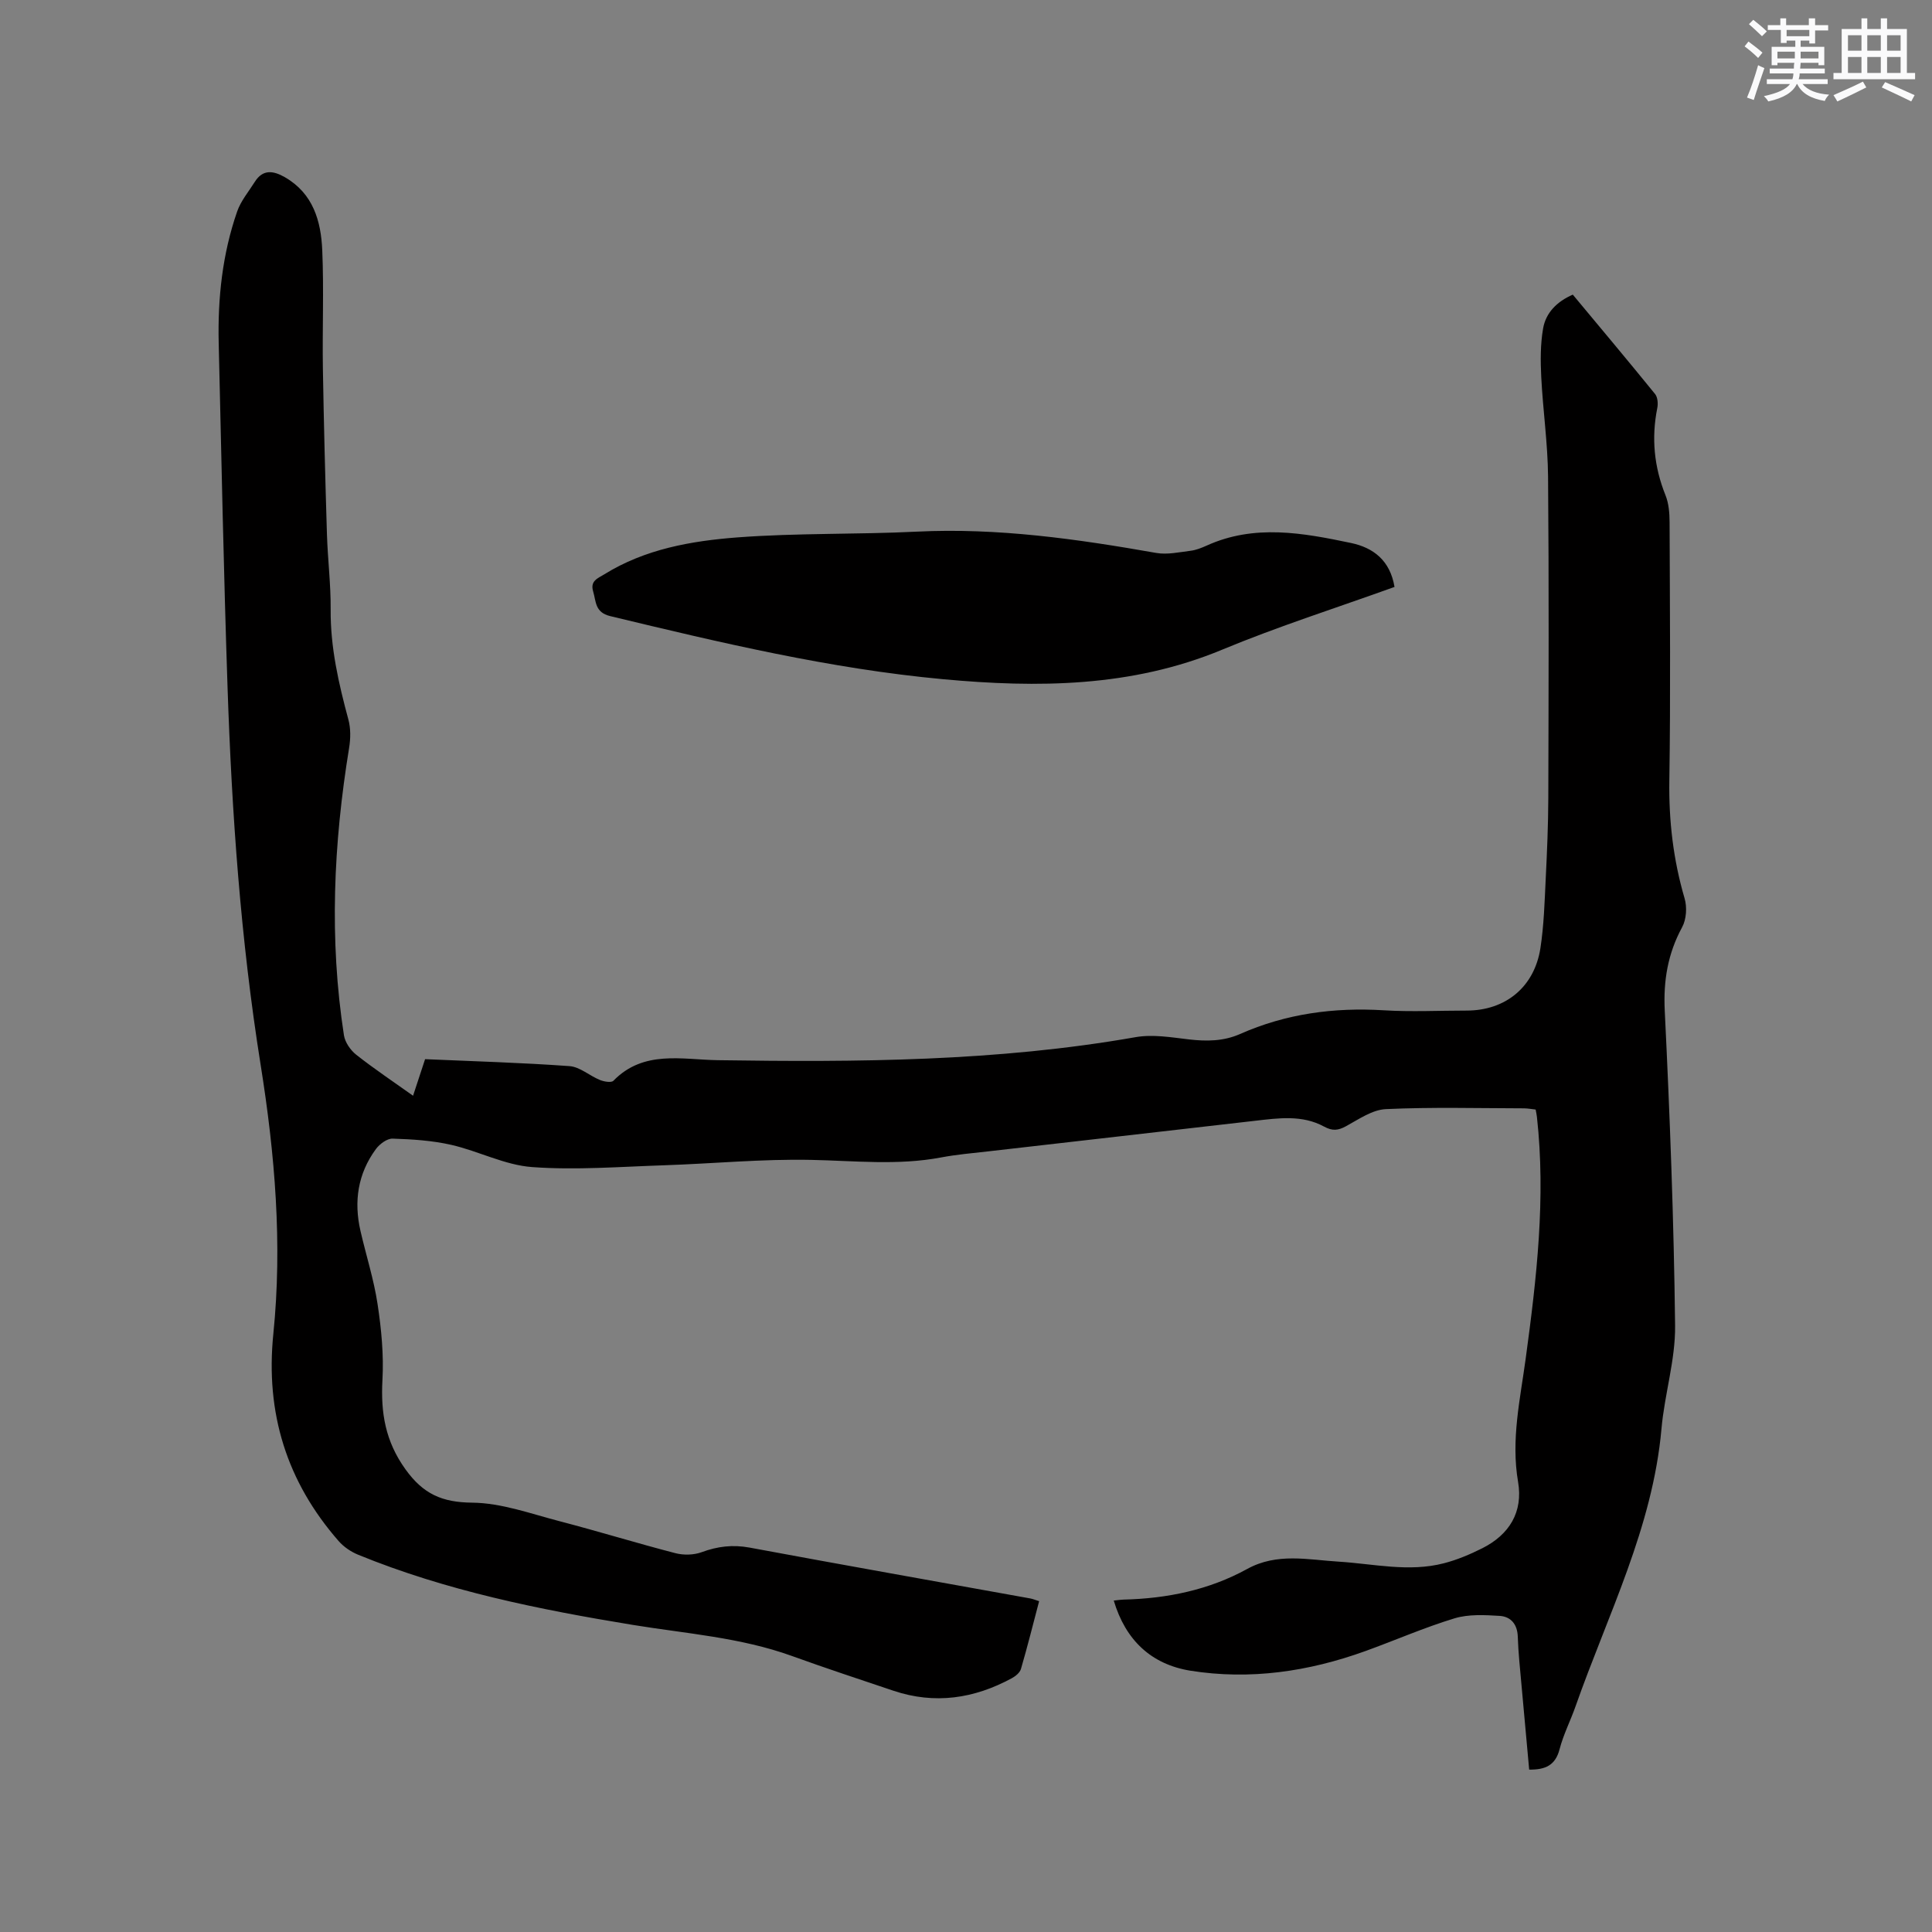 <svg enable-background="new 0 0 400 400" viewBox="0 0 400 400" xmlns="http://www.w3.org/2000/svg"><rect x="0" y="0" width="400" height="400" fill="#808080" stroke="none"/><path d="m230.59 331.38c.95-.1 1.48-.19 2-.2 9.01-.21 17.71-1.99 25.62-6.34 6.2-3.41 12.55-1.91 18.92-1.52 7.27.45 14.53 2.22 21.8.34 2.73-.7 5.4-1.83 7.94-3.1 5.62-2.82 8.5-7.51 7.43-13.76-1.49-8.7.43-17.04 1.58-25.53 2.26-16.6 4.19-33.25 2.32-50.06-.05-.42-.14-.83-.26-1.49-.77-.08-1.58-.24-2.38-.25-9.55-.02-19.1-.28-28.63.16-2.81.13-5.61 2.1-8.25 3.54-1.65.9-2.81 1.02-4.56.07-4.52-2.46-9.44-1.75-14.3-1.19-18.41 2.13-36.82 4.21-55.23 6.33-3.26.37-6.55.65-9.77 1.26-8.96 1.69-17.91.68-26.91.5-10.14-.21-20.3.78-30.46 1.12-9.1.3-18.24 1.03-27.28.37-5.66-.41-11.09-3.31-16.74-4.6-3.95-.9-8.07-1.16-12.14-1.29-1.15-.04-2.7 1.12-3.47 2.17-3.74 5.09-4.59 10.84-3.19 16.93 1.16 5.06 2.77 10.04 3.54 15.15.79 5.19 1.3 10.52 1.01 15.73-.37 6.8.6 12.69 4.77 18.49 3.68 5.12 7.57 6.84 13.82 6.9 6.08.06 12.17 2.31 18.19 3.87 7.99 2.08 15.89 4.52 23.88 6.59 1.7.44 3.81.39 5.44-.21 3.28-1.21 6.42-1.59 9.9-.95 19.36 3.6 38.75 7.03 58.12 10.53.51.09 1 .3 1.84.57-1.24 4.71-2.41 9.39-3.76 14.02-.22.77-1.11 1.5-1.88 1.92-7.8 4.24-15.96 5.47-24.52 2.6-7.02-2.36-14.06-4.68-21.03-7.2-10.67-3.85-21.93-4.63-32.99-6.44-19.37-3.18-38.55-7.05-56.81-14.52-1.49-.61-2.98-1.62-4.03-2.82-10.76-12.3-15.19-26.51-13.53-42.89 1.9-18.67.33-37.21-2.63-55.73-4.13-25.89-5.97-52.02-6.85-78.2-.8-23.74-1.27-47.48-1.83-71.22-.22-9.28.76-18.44 3.82-27.24.76-2.2 2.38-4.11 3.64-6.12 1.69-2.7 3.88-2.33 6.24-.98 5.86 3.37 7.48 9.08 7.74 15.14.35 8.15 0 16.32.13 24.48.19 11.44.49 22.87.84 34.3.16 5.19.81 10.38.77 15.56-.07 7.85 1.65 15.32 3.67 22.81.5 1.84.46 3.95.15 5.86-3.23 19.79-4.15 39.62-1.07 59.51.23 1.45 1.35 3.08 2.54 4.02 3.73 2.94 7.69 5.58 11.77 8.49.89-2.7 1.67-5.06 2.49-7.57 10.04.44 20 .72 29.91 1.44 2.15.16 4.15 2 6.29 2.87.84.34 2.35.61 2.79.16 6.25-6.42 14.2-4.37 21.6-4.26 28.96.43 57.86.27 86.53-4.77 3.55-.62 7.38.04 11.04.47 3.65.42 7.16.39 10.57-1.12 9.49-4.2 19.42-5.54 29.74-4.91 5.71.35 11.45.06 17.18.06 8.04 0 14.03-4.88 15.27-12.95.72-4.7.86-9.5 1.09-14.26.28-5.61.52-11.22.54-16.83.06-22.17.14-44.33-.05-66.5-.06-6.87-1.06-13.73-1.41-20.6-.17-3.35-.19-6.78.38-10.07.56-3.26 2.85-5.58 6.15-7.02 5.7 6.85 11.42 13.66 17.03 20.57.55.67.65 2.01.46 2.93-1.24 6.2-.66 12.15 1.7 18.03.69 1.71.84 3.72.85 5.59.06 17.82.22 35.64-.05 53.45-.13 8.36.81 16.43 3.16 24.44.53 1.81.37 4.33-.51 5.95-2.97 5.48-3.91 11.05-3.6 17.33 1.06 21.71 1.89 43.44 2.14 65.17.08 7.11-2.19 14.21-2.82 21.36-1.82 20.44-11.13 38.51-17.78 57.43-1.05 2.99-2.53 5.87-3.32 8.92-.87 3.34-2.96 4.25-6.29 4.21-.53-5.84-1.07-11.61-1.58-17.39-.3-3.38-.67-6.76-.78-10.15-.09-2.6-1.47-4.15-3.77-4.29-3.1-.19-6.42-.37-9.33.51-6.26 1.9-12.29 4.55-18.46 6.78-11.75 4.24-23.85 6.03-36.23 4.06-8.07-1.32-13.4-6.27-15.86-14.52z" fill="#010000"/><path d="m288.72 121.52c-12.07 4.35-24.09 8.17-35.69 12.99-18.75 7.8-38.21 7.92-57.8 6.11-23.35-2.16-46.13-7.58-68.89-13.06-3.19-.77-2.91-3.02-3.54-5.13-.65-2.19.99-2.7 2.31-3.52 8.45-5.25 18.03-6.92 27.6-7.65 12.33-.93 24.76-.58 37.12-1.19 16.75-.82 33.16 1.52 49.56 4.41 2.28.4 4.75-.16 7.12-.45 1.13-.14 2.26-.6 3.32-1.07 9.89-4.49 19.93-2.63 29.89-.54 4.59.97 8.08 3.58 9 9.1z" fill="#010000"/><g fill="#fafafb"><path d="m361.2 9.6.8-1c.9.7 1.9 1.4 2.9 2.3l-.9 1.1c-1-1-2-1.8-2.8-2.4zm.5 10.6c.9-2.1 1.6-4.3 2.3-6.7.4.2.8.4 1.3.6-.7 2.1-1.5 4.3-2.2 6.6zm.4-15.2.9-.9c1 .8 2 1.6 2.8 2.4l-1 1c-.9-.9-1.8-1.7-2.7-2.5zm12.5-1.2h1.2v1.4h2.7v1.1h-2.7v2.7h-1.2v-.6h-1.8v1.3h4.9v3.8h-1.2v-.5h-3.7c0 .4-.1.9-.1 1.2h5.1v1h-5.2c0 .5-.1.9-.2 1.2h6v1h-5.2c1.1 1.3 2.9 2 5.5 2.2-.4.4-.7.8-.9 1.3-2.9-.5-4.8-1.6-5.7-3.5h-.1c-.8 1.7-2.7 2.9-5.9 3.6-.2-.4-.6-.8-.9-1.1 2.8-.6 4.6-1.4 5.4-2.5h-4.8v-1h5.3c.1-.3.2-.7.2-1.2h-4.9v-1h5c0-.4 0-.8.1-1.2h-3.5v.5h-1.2v-3.8h4.9v-1.3h-1.8v.5h-1.2v-2.7h-2.7v-1h2.6v-1.4h1.2v1.4h4.7v-1.4zm-6.6 8.3h3.6c0-.4 0-.9 0-1.4h-3.6zm1.9-4.6h4.7v-1.3h-4.7zm6.6 3.2h-3.7v1.4h3.7z"/><path d="m385.3 3.8h1.3v2.2h2.8v-2.2h1.3v2.2h4.1v9.1h1.7v1.3h-16.9v-1.3h1.7v-9.1h4.1v-2.2zm.4 13.1.7 1.2c-1.8.9-3.8 1.9-6 2.9-.2-.4-.5-.8-.8-1.3 2.3-1 4.3-1.9 6.1-2.8zm-3.1-6.4h2.8v-3.2h-2.8zm0 4.6h2.8v-3.3h-2.8zm4-4.6h2.8v-3.2h-2.8zm0 4.6h2.8v-3.3h-2.8zm3.7 1.9c2.1.9 4.1 1.8 6.1 2.7l-.7 1.3c-2.2-1.1-4.2-2-6.1-2.9zm3.2-9.7h-2.8v3.2h2.8zm-2.8 7.8h2.8v-3.3h-2.8z"/></g></svg>